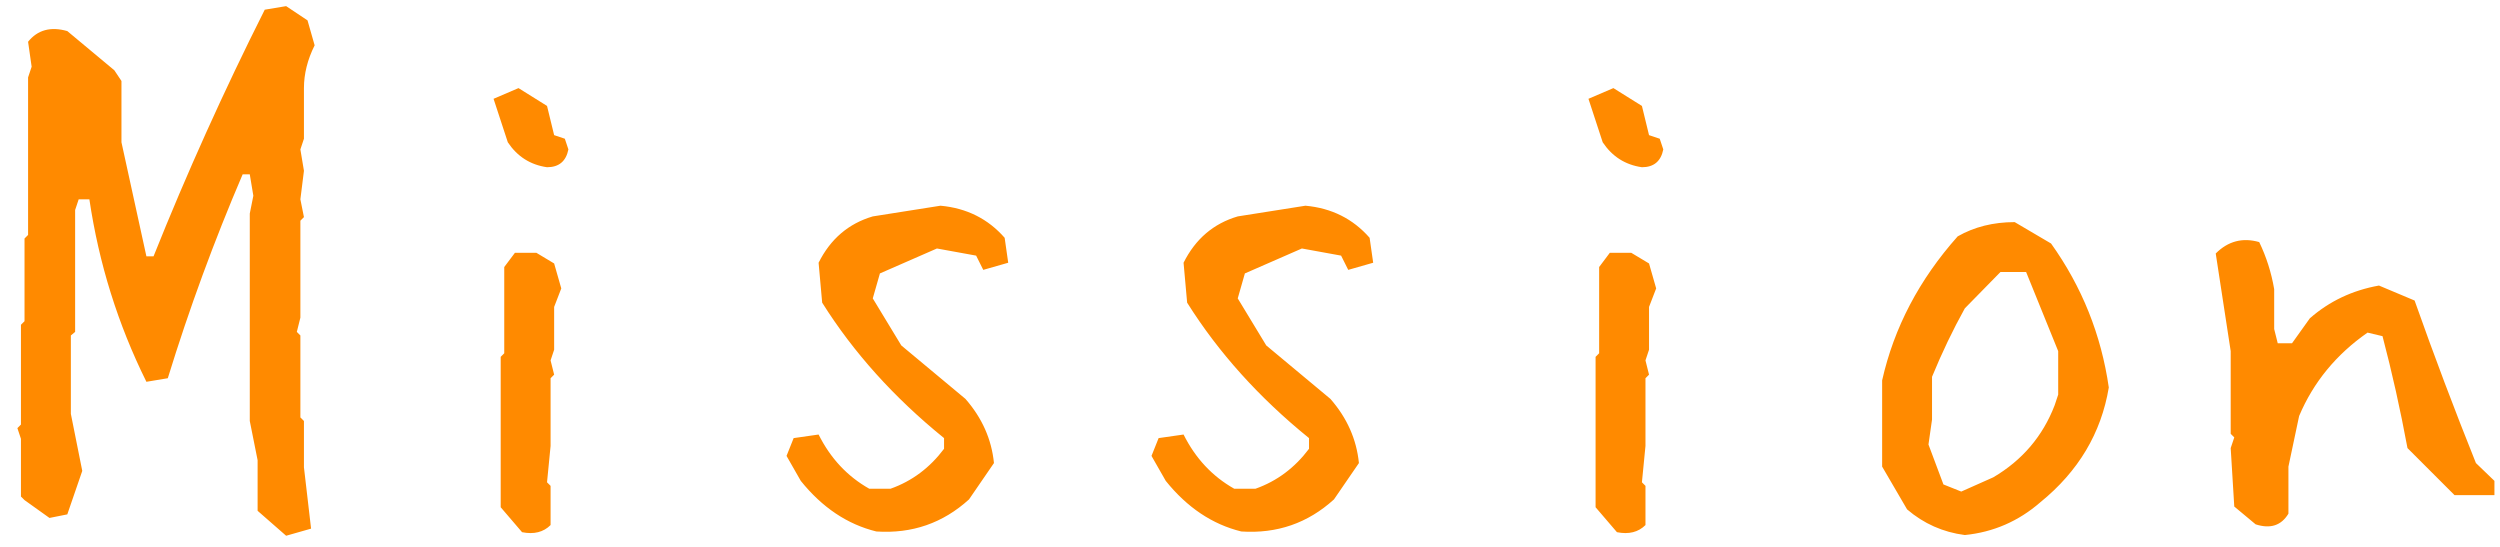 <svg width="137" height="30" viewBox="0 0 137 30" fill="none" xmlns="http://www.w3.org/2000/svg">
<g clip-path="url(#clip0_34_9)">
<path d="M15.68 29.359L14.117 27.992V25.219L13.688 23.07V11.703L13.883 10.727L13.688 9.555H13.297C11.734 13.2 10.367 16.924 9.195 20.727L8.023 20.922C6.461 17.771 5.419 14.438 4.898 10.922H4.312L4.117 11.508V18.188L3.883 18.383V22.68L4.508 25.805L3.688 28.188L2.711 28.383L1.344 27.406L1.148 27.211V24.047L0.953 23.461L1.148 23.266V17.797L1.344 17.602V13.07L1.539 12.875V4.242L1.734 3.656L1.539 2.289C2.06 1.638 2.776 1.443 3.688 1.703L6.266 3.852L6.656 4.438V7.797L8.023 14.047H8.414C10.237 9.49 12.268 4.984 14.508 0.531L15.68 0.336L16.852 1.117L17.242 2.484C16.852 3.266 16.656 4.047 16.656 4.828V7.602L16.461 8.188L16.656 9.359L16.461 10.922L16.656 11.898L16.461 12.094V17.406L16.266 18.188L16.461 18.383V22.875L16.656 23.07V25.609L17.047 28.969L15.68 29.359ZM28.609 29.164L27.438 27.797V19.555L27.633 19.359V14.633L28.219 13.852H29.391L30.367 14.438L30.758 15.805L30.367 16.82V19.164L30.172 19.75L30.367 20.531L30.172 20.727V24.438L29.977 26.43L30.172 26.625V28.773C29.781 29.164 29.26 29.294 28.609 29.164ZM29.977 9.164C29.065 9.034 28.349 8.578 27.828 7.797L27.047 5.414L28.414 4.828L29.977 5.805L30.367 7.406L30.953 7.602L31.148 8.188C31.018 8.839 30.628 9.164 29.977 9.164ZM48.023 29.125C46.435 28.734 45.055 27.81 43.883 26.352L43.102 24.984L43.492 24.008L44.859 23.812C45.51 25.115 46.435 26.104 47.633 26.781H48.805C49.977 26.365 50.953 25.635 51.734 24.594V24.008C49 21.794 46.773 19.32 45.055 16.586L44.859 14.398C45.51 13.096 46.5 12.25 47.828 11.859L51.539 11.273C52.971 11.404 54.143 11.99 55.055 13.031L55.25 14.398L53.883 14.789L53.492 14.008L51.344 13.617L48.219 14.984L47.828 16.352L49.391 18.93L52.906 21.859C53.818 22.901 54.339 24.073 54.469 25.375L53.102 27.367C51.669 28.669 49.977 29.255 48.023 29.125ZM68.023 29.125C66.435 28.734 65.055 27.81 63.883 26.352L63.102 24.984L63.492 24.008L64.859 23.812C65.51 25.115 66.435 26.104 67.633 26.781H68.805C69.977 26.365 70.953 25.635 71.734 24.594V24.008C69 21.794 66.773 19.32 65.055 16.586L64.859 14.398C65.51 13.096 66.5 12.25 67.828 11.859L71.539 11.273C72.971 11.404 74.143 11.99 75.055 13.031L75.25 14.398L73.883 14.789L73.492 14.008L71.344 13.617L68.219 14.984L67.828 16.352L69.391 18.93L72.906 21.859C73.818 22.901 74.338 24.073 74.469 25.375L73.102 27.367C71.669 28.669 69.977 29.255 68.023 29.125ZM88.609 29.164L87.438 27.797V19.555L87.633 19.359V14.633L88.219 13.852H89.391L90.367 14.438L90.758 15.805L90.367 16.82V19.164L90.172 19.75L90.367 20.531L90.172 20.727V24.438L89.977 26.43L90.172 26.625V28.773C89.781 29.164 89.26 29.294 88.609 29.164ZM89.977 9.164C89.065 9.034 88.349 8.578 87.828 7.797L87.047 5.414L88.414 4.828L89.977 5.805L90.367 7.406L90.953 7.602L91.148 8.188C91.018 8.839 90.628 9.164 89.977 9.164ZM107.672 29.32C106.474 29.164 105.419 28.695 104.508 27.914L103.141 25.57V20.844C103.792 17.953 105.172 15.323 107.281 12.953C108.193 12.432 109.234 12.172 110.406 12.172L112.398 13.344C114.091 15.713 115.146 18.344 115.562 21.234C115.146 23.734 113.896 25.831 111.812 27.523C110.615 28.565 109.234 29.164 107.672 29.32ZM109.234 26.156C110.823 25.219 111.943 23.904 112.594 22.211L112.789 21.625V19.242L111.031 14.906H109.625L107.672 16.898C107.021 18.07 106.422 19.32 105.875 20.648V22.992L105.68 24.359L106.5 26.547L107.477 26.938L109.234 26.156ZM123.609 28.734L122.438 27.758L122.242 24.555L122.438 23.969L122.242 23.773V19.242L121.422 13.891C122.099 13.213 122.893 13.005 123.805 13.266C124.195 14.073 124.469 14.932 124.625 15.844V18.031L124.82 18.812H125.602L126.578 17.445C127.646 16.508 128.909 15.909 130.367 15.648L132.32 16.469C133.388 19.49 134.508 22.458 135.68 25.375L136.695 26.352V27.133H134.508L131.93 24.555C131.539 22.445 131.083 20.401 130.562 18.422L129.742 18.227C128.023 19.424 126.773 20.948 125.992 22.797L125.406 25.57V28.148C125.016 28.799 124.417 28.995 123.609 28.734Z" fill="#FF8A00"/>
</g>
<defs>
<clipPath id="clip0_34_9">
<rect width="137" height="30" fill="white"/>
</clipPath>
</defs>
</svg>
